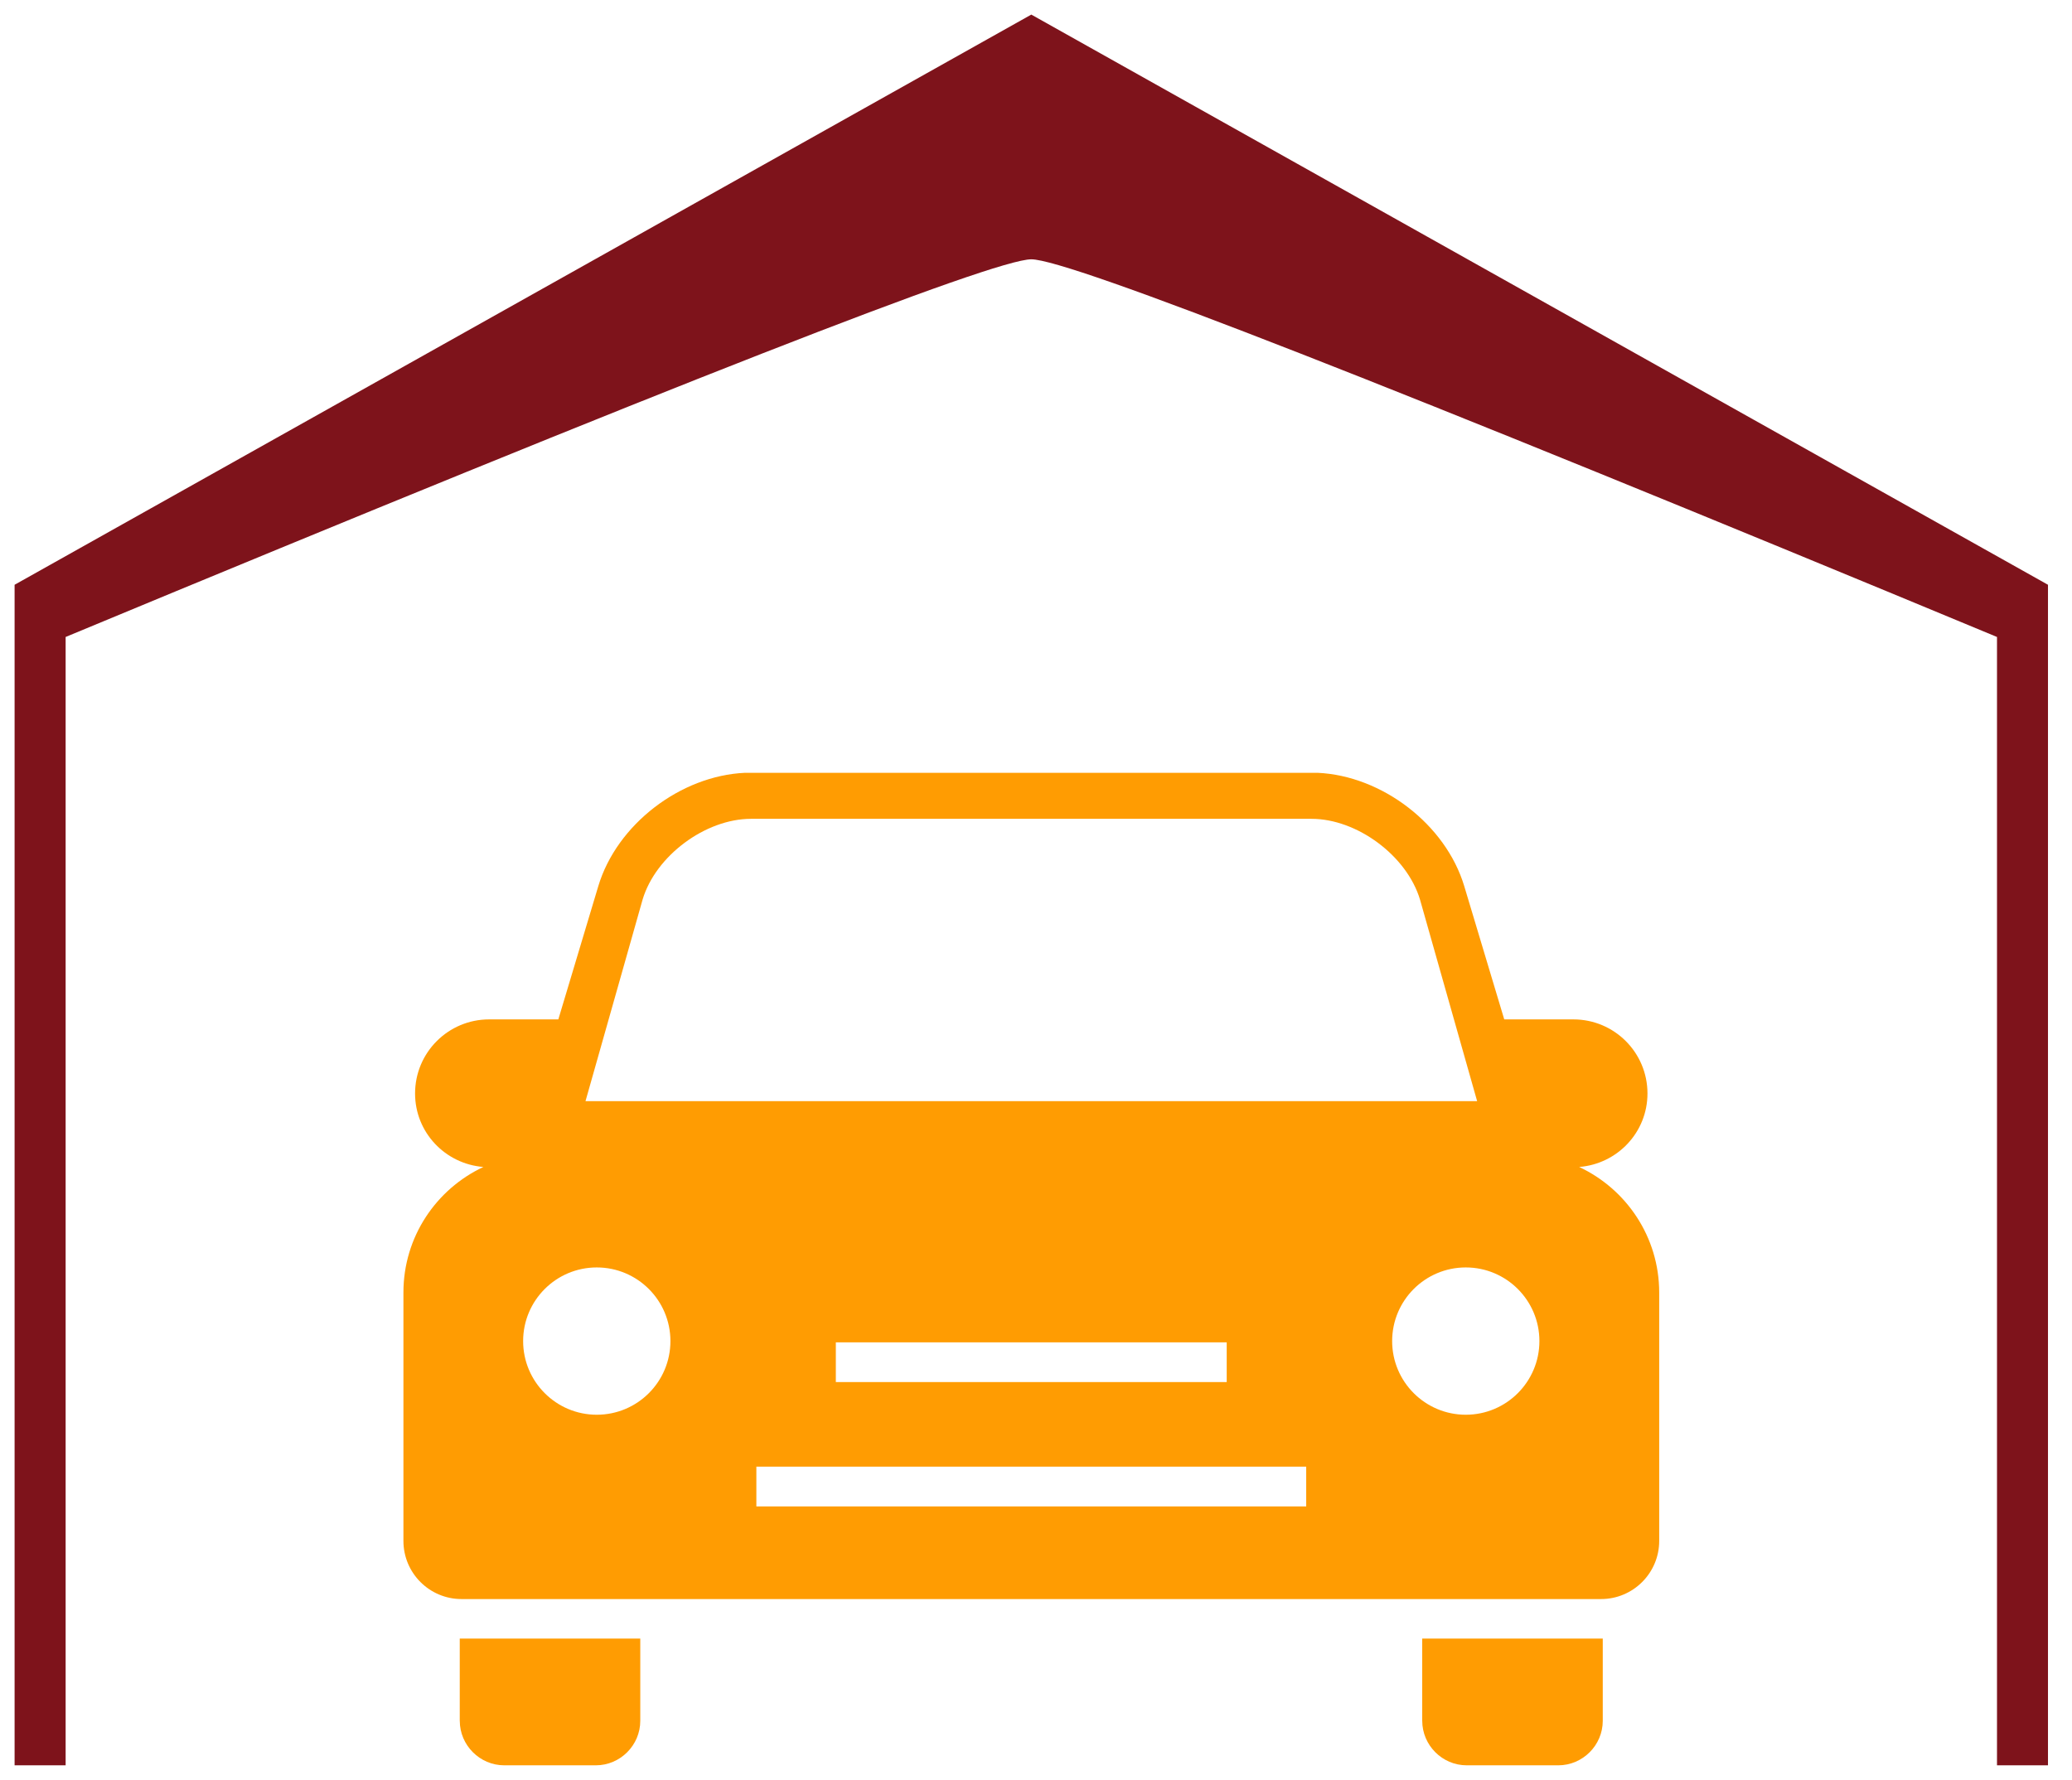 <?xml version="1.0" encoding="UTF-8"?>
<svg width="71px" height="61px" viewBox="0 0 71 61" version="1.1" xmlns="http://www.w3.org/2000/svg" xmlns:xlink="http://www.w3.org/1999/xlink">
    <!-- Generator: Sketch 63.1 (92452) - https://sketch.com -->
    <title>Group 9</title>
    <desc>Created with Sketch.</desc>
    <g id="Page-1" stroke="none" stroke-width="1" fill="none" fill-rule="evenodd">
        <g id="HOME" transform="translate(-700, -1770)" fill-rule="nonzero">
            <g id="SERVICES" transform="translate(216.5, 1767)">
                <g id="Group-9" transform="translate(484, 3.5)">
                    <path d="M15.255,58.475 C15.255,59.312 15.942,60 16.78,60 L19.916,60 C20.754,60 21.44,59.312 21.44,58.475 L21.44,55.657 L15.254,55.657 L15.254,58.475 L15.255,58.475 Z M53.613,39.494 C54.921,39.39 55.953,38.308 55.953,36.975 C55.953,35.571 54.817,34.436 53.414,34.436 L51.045,34.436 L49.675,29.871 C49.04,27.754 46.857,26.085 44.647,25.985 L25.03,25.985 C22.818,26.085 20.636,27.753 20.001,29.871 L18.632,34.436 L16.262,34.436 C14.86,34.436 13.723,35.571 13.723,36.975 C13.723,38.308 14.754,39.389 16.063,39.494 C14.445,40.252 13.324,41.892 13.324,43.795 L13.324,52.309 C13.324,53.41 14.215,54.302 15.315,54.302 L54.362,54.302 C55.462,54.302 56.355,53.41 56.355,52.309 L56.355,43.795 C56.353,41.891 55.23,40.252 53.613,39.494 Z M21.52,30.328 C21.969,28.828 23.672,27.562 25.238,27.562 L44.438,27.562 C46.004,27.562 47.707,28.829 48.158,30.328 L50.116,37.238 L19.563,37.238 L21.52,30.328 Z M41.535,45.504 L41.535,46.866 L28.141,46.866 L28.141,45.504 L41.535,45.504 Z M19.949,47.985 C18.556,47.985 17.426,46.853 17.426,45.461 C17.426,44.067 18.556,42.937 19.949,42.937 C21.343,42.937 22.473,44.067 22.473,45.461 C22.474,46.853 21.344,47.985 19.949,47.985 Z M44.258,51.127 L25.418,51.127 L25.418,49.764 L44.259,49.764 L44.259,51.127 L44.258,51.127 Z M49.727,47.985 C48.333,47.985 47.204,46.853 47.204,45.461 C47.204,44.067 48.333,42.937 49.727,42.937 C51.12,42.937 52.25,44.067 52.25,45.461 C52.25,46.853 51.12,47.985 49.727,47.985 Z M48.235,58.475 C48.235,59.312 48.921,60 49.759,60 L52.897,60 C53.734,60 54.421,59.312 54.421,58.475 L54.421,55.657 L48.234,55.657 L48.234,58.475 L48.235,58.475 Z" id="Shape" fill="#FF9C02"></path>
                    <path d="M34.839,0 L0,19.541 L0,60 L1.749,60 L1.749,21.33 C22.518,12.702 33.548,8.387 34.839,8.387 C36.129,8.387 47.159,12.702 67.93,21.33 L67.93,60 L69.677,60 L69.677,19.541 L34.839,0 Z" id="Path" fill="#7E131B"></path>
                </g>
            </g>
        </g>
    </g>
</svg>